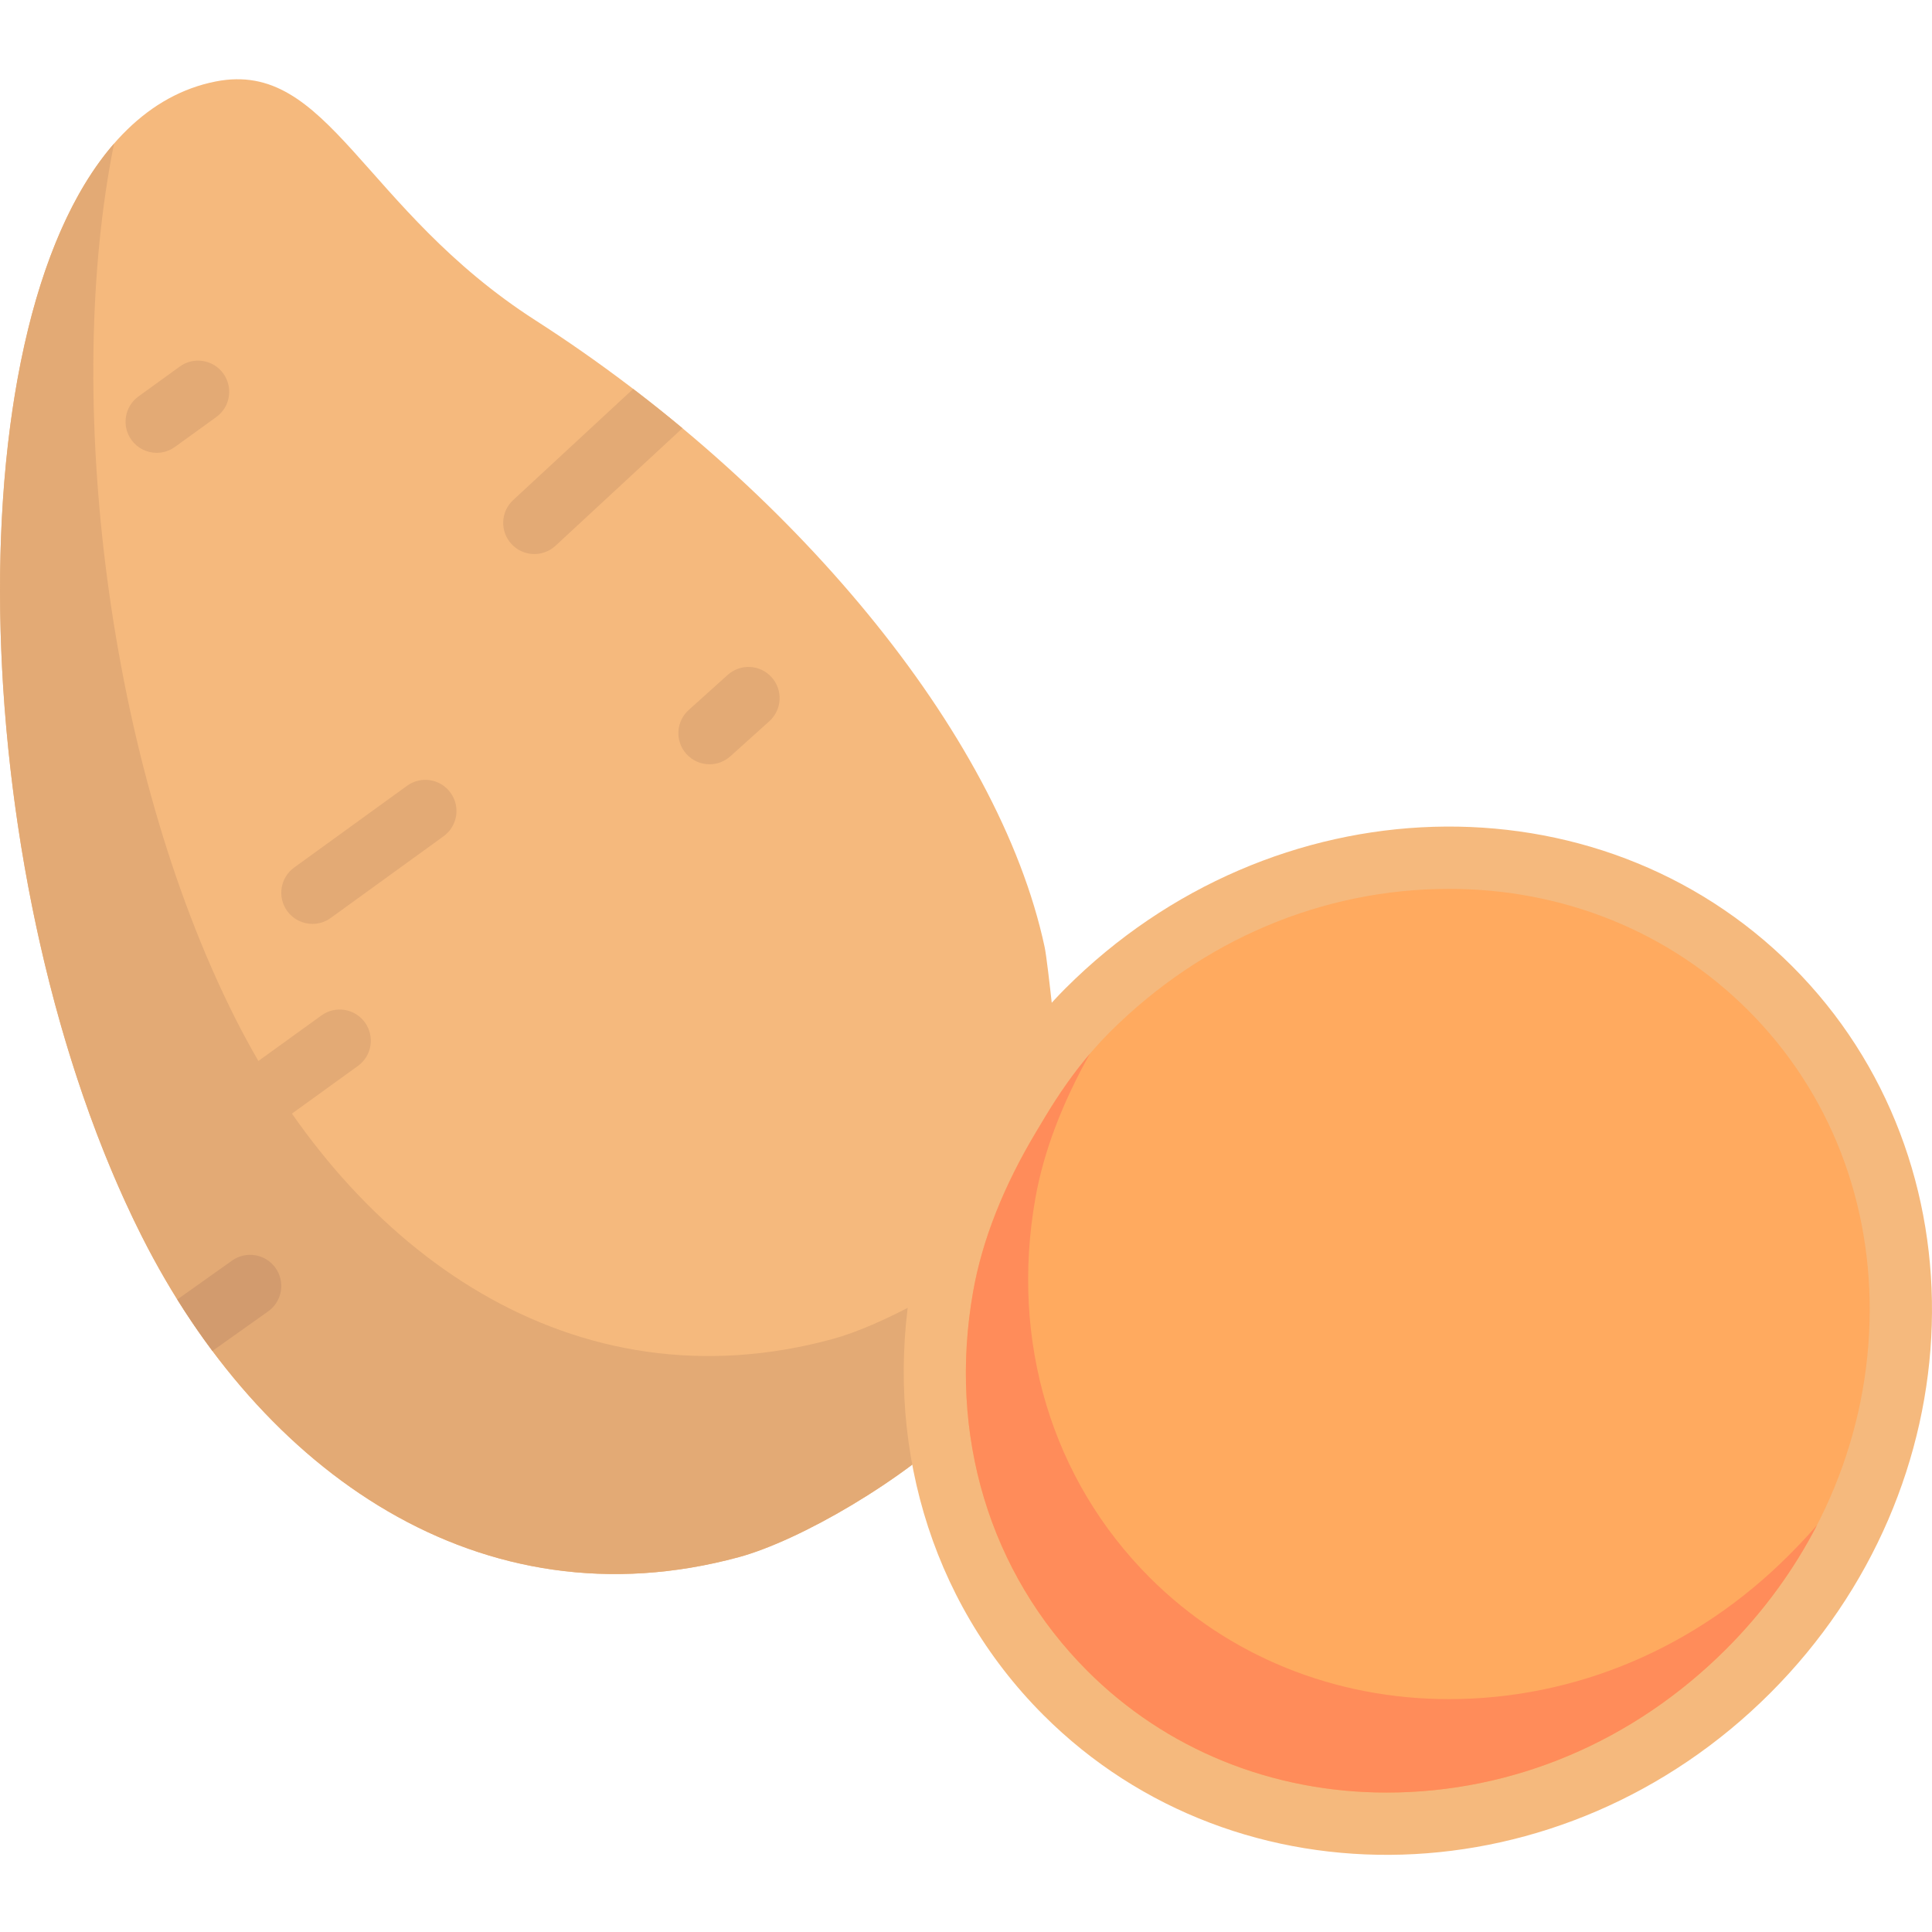 <svg height="511pt" viewBox="0 -20 512 511" width="511pt" xmlns="http://www.w3.org/2000/svg"><path d="m276.832 230.445c-12.211-56.984-67.613-122.848-134.883-166.023-46.086-29.574-54.816-69.246-84.801-63.328-70.848 13.98-73.941 198.055-19.617 305.949 31.531 62.617 89.871 103.652 158.246 85.121 16.039-4.348 43.844-20.285 60.352-36.789l24.762-90.793c-.602-4.203-3.137-29.828-4.059-34.137zm0 0" fill="#f5b97d"/><path d="m220.539 334.387c-68.375 18.531-126.715-22.504-158.242-85.121-33.992-67.512-45.566-164.895-32.066-231.727-43.621 50.055-39.035 197.477 7.301 289.504 31.531 62.617 89.871 103.652 158.246 85.121 16.039-4.348 43.844-20.285 60.352-36.789l12.969-47.551c-15.98 12.453-35.898 23.129-48.559 26.562zm0 0" fill="#e3aa75"/><path d="m474.965 235.582c-51.574-51.574-137.805-48.961-192.602 5.836-.047.051-.098.102-.148.148-7.617 7.641-14.008 16.418-19.555 25.672l-2.273 3.793c-8.871 14.812-15.758 30.891-18.762 47.891-7.312 41.352 4.18 84.375 34.902 115.098 51.574 51.574 137.805 48.961 192.602-5.836s57.41-141.027 5.836-192.602zm0 0" fill="#f5b97d"/><g fill="#e3aa75"><path d="m82.805 224.344c-2.555 0-5.078-1.188-6.691-3.41-2.676-3.691-1.852-8.859 1.84-11.527l29.918-21.668c3.703-2.691 8.852-1.844 11.527 1.84 2.676 3.691 1.855 8.859-1.836 11.527l-29.922 21.664c-1.465 1.066-3.16 1.574-4.836 1.574zm0 0"/><path d="m188.035 182.043c-2.258 0-4.508-.922-6.137-2.734-3.047-3.387-2.77-8.609.613-11.656l10.32-9.285c3.383-3.055 8.609-2.789 11.656.613 3.047 3.383 2.77 8.609-.613 11.656l-10.32 9.285c-1.578 1.418-3.555 2.121-5.52 2.121zm0 0"/><path d="m71.457 276.961c-2.562 0-5.086-1.184-6.699-3.418-2.668-3.699-1.836-8.859 1.855-11.527l18.57-13.41c3.707-2.676 8.859-1.848 11.527 1.852 2.668 3.699 1.836 8.859-1.855 11.527l-18.57 13.414c-1.469 1.055-3.152 1.562-4.828 1.562zm0 0"/><path d="m41.535 99.504c-2.562 0-5.086-1.188-6.699-3.418-2.668-3.691-1.836-8.859 1.855-11.527l10.961-7.926c3.676-2.668 8.859-1.844 11.527 1.855 2.668 3.691 1.84 8.859-1.855 11.527l-10.961 7.922c-1.457 1.059-3.152 1.566-4.828 1.566zm0 0"/></g><path d="m61.516 313.555-14.535 10.32c2.941 4.715 6.047 9.266 9.312 13.633l14.77-10.477c3.715-2.633 4.594-7.785 1.965-11.508-2.645-3.727-7.785-4.586-11.512-1.969zm0 0" fill="#d29b6e"/><path d="m384.023 215.059c30.355 0 58.508 11.434 79.27 32.199 21.691 21.688 33.105 51.137 32.145 82.918-.973 32.156-14.465 62.816-37.98 86.336-24.527 24.527-56.484 38.035-89.984 38.035-30.355 0-58.508-11.438-79.27-32.199-25.977-25.977-37.031-62.625-30.32-100.551 2.406-13.613 8.016-27.836 16.664-42.281l2.273-3.793c5.422-9.047 11.012-16.406 17.219-22.629 24.527-24.531 56.484-38.035 89.984-38.035" fill="#ffaa5f"/><path d="m473.965 391.75c-24.527 24.527-56.488 38.035-89.988 38.035-30.352 0-58.504-11.438-79.27-32.199-25.973-25.977-37.027-62.625-30.32-100.551 2.184-12.348 7.129-25.25 14.465-38.312-4.203 4.941-8.16 10.543-12.027 17l-2.273 3.797c-8.652 14.441-14.262 28.664-16.668 42.281-6.707 37.922 4.344 74.57 30.32 100.547 20.762 20.766 48.914 32.199 79.27 32.199 33.5 0 65.457-13.508 89.984-38.035 9.848-9.848 17.938-20.941 24.086-32.879-2.375 2.797-4.953 5.488-7.578 8.117zm0 0" fill="#ff8c5a"/><path d="m167.801 82.566-31.805 29.453c-3.344 3.098-3.547 8.32-.441 11.664 1.617 1.758 3.836 2.645 6.051 2.645 2.008 0 4.023-.727 5.613-2.199l33.633-31.152c-4.266-3.555-8.621-7.027-13.051-10.41zm0 0" fill="#e3aa75"/></svg>